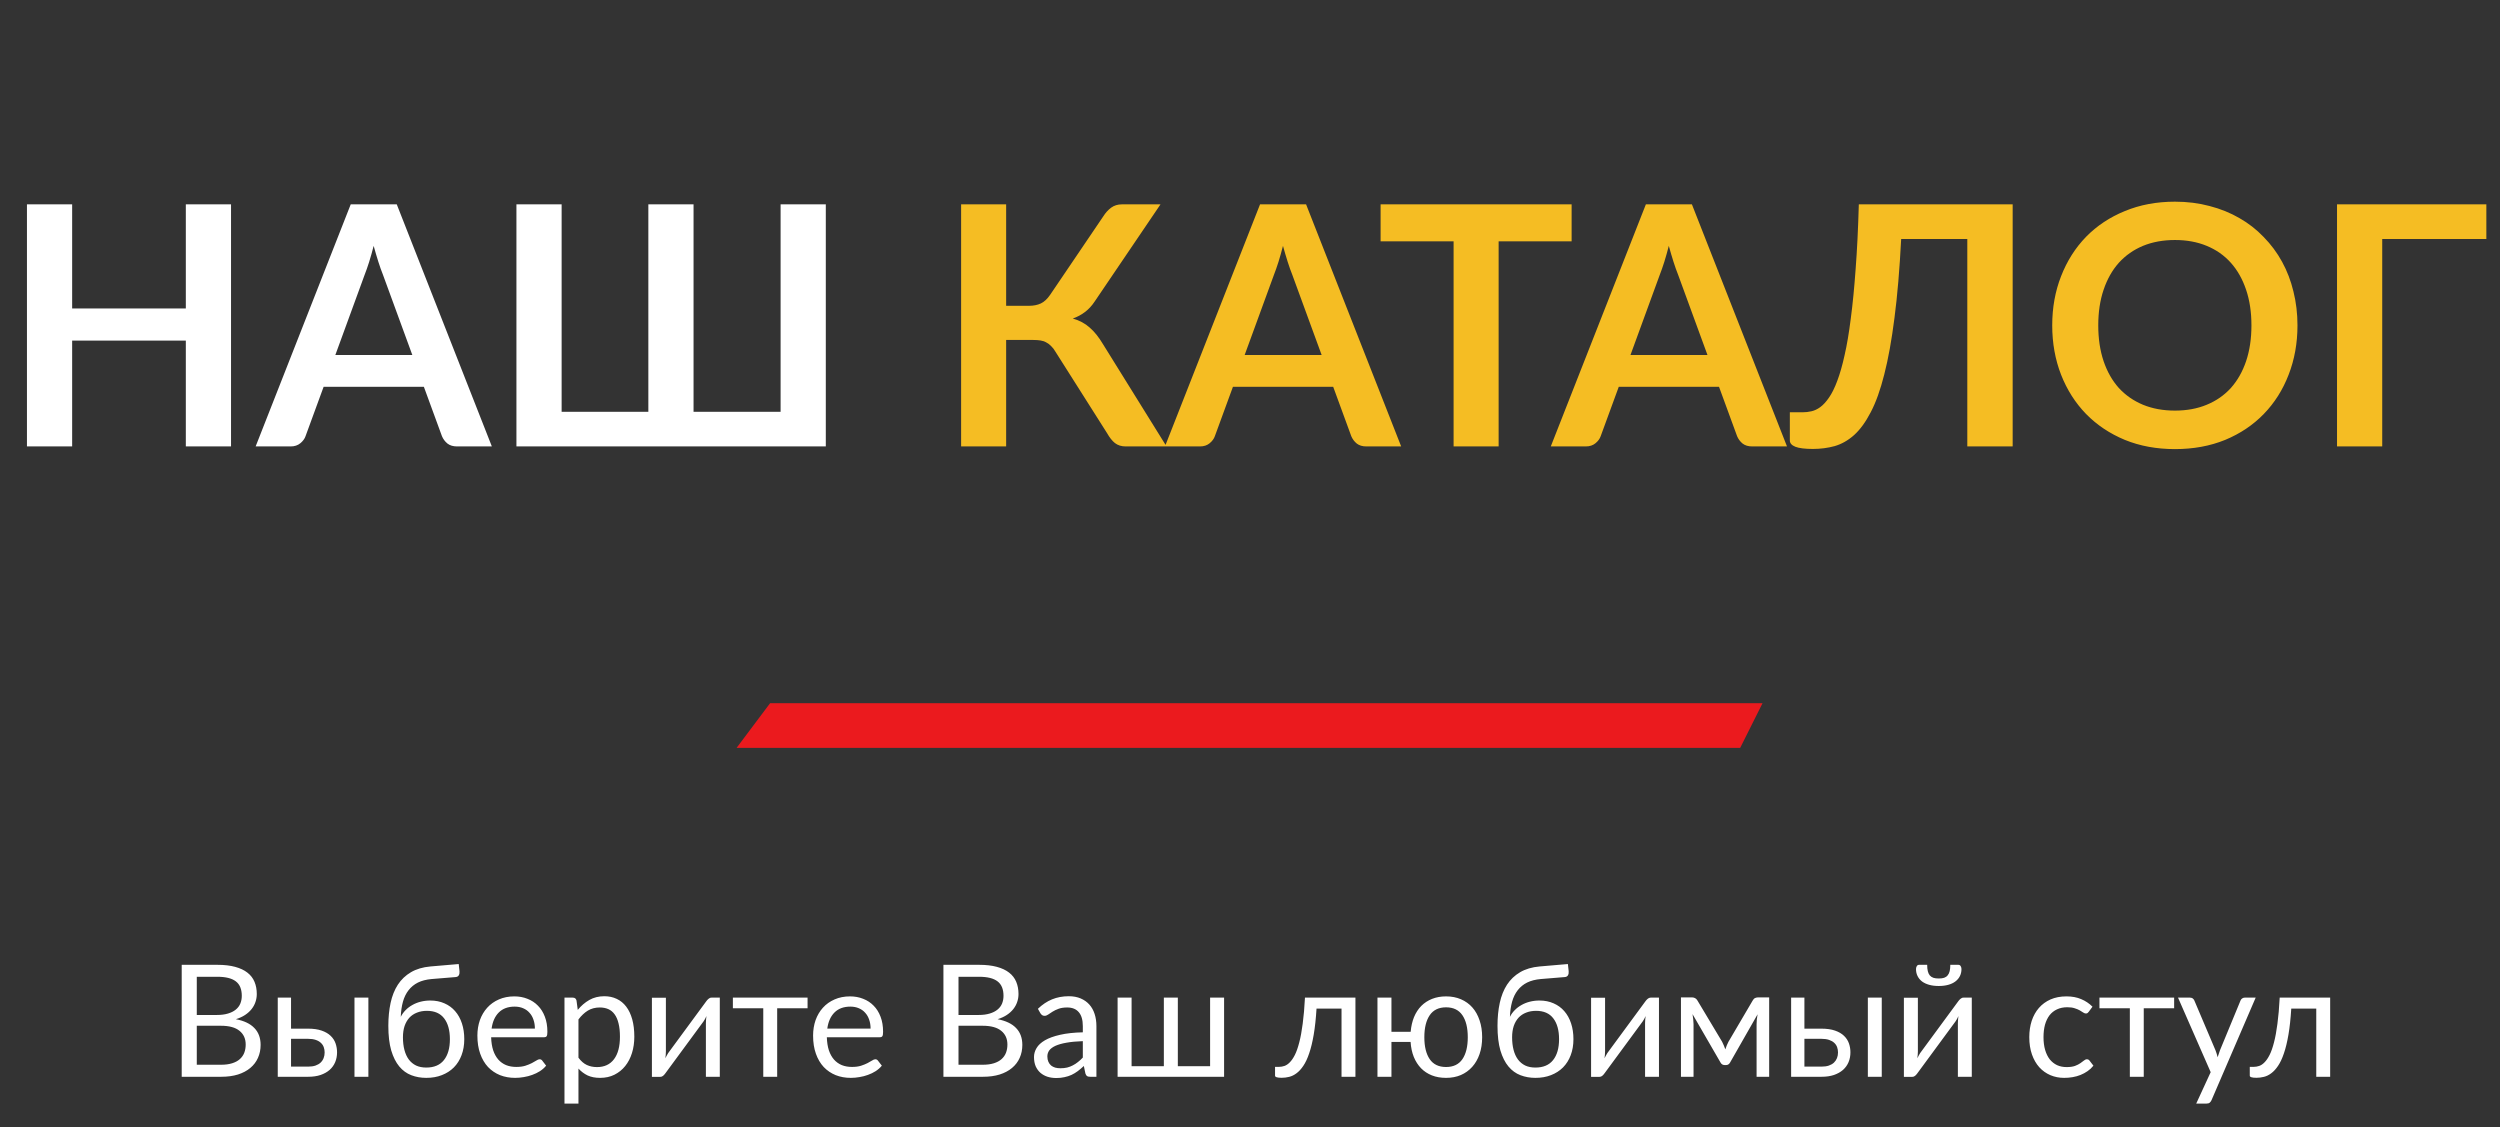 <?xml version="1.0" encoding="UTF-8"?> <svg xmlns="http://www.w3.org/2000/svg" width="224" height="101" viewBox="0 0 224 101" fill="none"><rect x="0" y="0" width="224" height="101" fill="#333333" stroke="none"/> <path d="M20.7 18.31V40H16.65V30.52H6.465V40H2.415V18.31H6.465V27.64H16.65V18.31H20.7ZM36.945 31.81L34.305 24.595C34.175 24.275 34.04 23.895 33.9 23.455C33.76 23.015 33.62 22.54 33.48 22.03C33.35 22.54 33.215 23.02 33.075 23.47C32.935 23.91 32.8 24.295 32.67 24.625L30.045 31.81H36.945ZM44.07 40H40.95C40.6 40 40.315 39.915 40.095 39.745C39.875 39.565 39.71 39.345 39.6 39.085L37.98 34.66H28.995L27.375 39.085C27.295 39.315 27.14 39.525 26.91 39.715C26.68 39.905 26.39 40 26.04 40H22.905L31.425 18.31H35.55L44.07 40ZM73.992 18.31V40H46.272V18.31H50.322V36.895H58.092V18.31H62.142V36.895H69.942V18.31H73.992Z" fill="white"></path> <path d="M104.521 40H100.861C100.481 40 100.161 39.9 99.901 39.7C99.651 39.5 99.416 39.205 99.196 38.815L94.576 31.525C94.456 31.315 94.326 31.145 94.186 31.015C94.056 30.875 93.911 30.765 93.751 30.685C93.601 30.595 93.426 30.535 93.226 30.505C93.036 30.475 92.816 30.46 92.566 30.46H90.151V40H86.116V18.31H90.151V27.4H92.191C92.601 27.4 92.956 27.33 93.256 27.19C93.556 27.05 93.836 26.79 94.096 26.41L98.851 19.39C99.051 19.07 99.286 18.81 99.556 18.61C99.826 18.41 100.151 18.31 100.531 18.31H103.981L98.086 27.01C97.836 27.39 97.546 27.705 97.216 27.955C96.886 28.205 96.521 28.4 96.121 28.54C96.721 28.71 97.226 28.98 97.636 29.35C98.056 29.71 98.456 30.21 98.836 30.85L104.521 40ZM118.42 31.81L115.78 24.595C115.65 24.275 115.515 23.895 115.375 23.455C115.235 23.015 115.095 22.54 114.955 22.03C114.825 22.54 114.69 23.02 114.55 23.47C114.41 23.91 114.275 24.295 114.145 24.625L111.52 31.81H118.42ZM125.545 40H122.425C122.075 40 121.79 39.915 121.57 39.745C121.35 39.565 121.185 39.345 121.075 39.085L119.455 34.66H110.47L108.85 39.085C108.77 39.315 108.615 39.525 108.385 39.715C108.155 39.905 107.865 40 107.515 40H104.38L112.9 18.31H117.025L125.545 40ZM140.817 21.625H134.277V40H130.242V21.625H123.702V18.31H140.817V21.625ZM152.99 31.81L150.35 24.595C150.22 24.275 150.085 23.895 149.945 23.455C149.805 23.015 149.665 22.54 149.525 22.03C149.395 22.54 149.26 23.02 149.12 23.47C148.98 23.91 148.845 24.295 148.715 24.625L146.09 31.81H152.99ZM160.115 40H156.995C156.645 40 156.36 39.915 156.14 39.745C155.92 39.565 155.755 39.345 155.645 39.085L154.025 34.66H145.04L143.42 39.085C143.34 39.315 143.185 39.525 142.955 39.715C142.725 39.905 142.435 40 142.085 40H138.95L147.47 18.31H151.595L160.115 40ZM180.335 40H176.27V21.415H170.345C170.205 24.135 170.005 26.49 169.745 28.48C169.495 30.46 169.19 32.15 168.83 33.55C168.48 34.94 168.075 36.07 167.615 36.94C167.165 37.81 166.67 38.49 166.13 38.98C165.59 39.46 165.01 39.79 164.39 39.97C163.77 40.14 163.12 40.225 162.44 40.225C161.72 40.225 161.195 40.16 160.865 40.03C160.535 39.9 160.37 39.71 160.37 39.46V36.94H161.525C161.785 36.94 162.045 36.91 162.305 36.85C162.575 36.79 162.84 36.665 163.1 36.475C163.37 36.275 163.63 35.99 163.88 35.62C164.14 35.25 164.385 34.755 164.615 34.135C164.855 33.505 165.075 32.735 165.275 31.825C165.485 30.915 165.67 29.82 165.83 28.54C166 27.26 166.145 25.78 166.265 24.1C166.395 22.41 166.49 20.48 166.55 18.31H180.335V40ZM205.854 29.155C205.854 30.745 205.589 32.22 205.059 33.58C204.539 34.93 203.799 36.1 202.839 37.09C201.879 38.08 200.724 38.855 199.374 39.415C198.024 39.965 196.524 40.24 194.874 40.24C193.234 40.24 191.739 39.965 190.389 39.415C189.039 38.855 187.879 38.08 186.909 37.09C185.949 36.1 185.204 34.93 184.674 33.58C184.144 32.22 183.879 30.745 183.879 29.155C183.879 27.565 184.144 26.095 184.674 24.745C185.204 23.385 185.949 22.21 186.909 21.22C187.879 20.23 189.039 19.46 190.389 18.91C191.739 18.35 193.234 18.07 194.874 18.07C195.974 18.07 197.009 18.2 197.979 18.46C198.949 18.71 199.839 19.07 200.649 19.54C201.459 20 202.184 20.565 202.824 21.235C203.474 21.895 204.024 22.635 204.474 23.455C204.924 24.275 205.264 25.165 205.494 26.125C205.734 27.085 205.854 28.095 205.854 29.155ZM201.729 29.155C201.729 27.965 201.569 26.9 201.249 25.96C200.929 25.01 200.474 24.205 199.884 23.545C199.294 22.885 198.574 22.38 197.724 22.03C196.884 21.68 195.934 21.505 194.874 21.505C193.814 21.505 192.859 21.68 192.009 22.03C191.169 22.38 190.449 22.885 189.849 23.545C189.259 24.205 188.804 25.01 188.484 25.96C188.164 26.9 188.004 27.965 188.004 29.155C188.004 30.345 188.164 31.415 188.484 32.365C188.804 33.305 189.259 34.105 189.849 34.765C190.449 35.415 191.169 35.915 192.009 36.265C192.859 36.615 193.814 36.79 194.874 36.79C195.934 36.79 196.884 36.615 197.724 36.265C198.574 35.915 199.294 35.415 199.884 34.765C200.474 34.105 200.929 33.305 201.249 32.365C201.569 31.415 201.729 30.345 201.729 29.155ZM222.777 21.415H213.447V40H209.397V18.31H222.777V21.415Z" fill="#F5BD23"></path> <path d="M69 63.007H157.922L155.922 67.007H66L69 63.007Z" fill="#EB1A1E"></path> <path d="M19.802 95.401C20.189 95.401 20.523 95.357 20.803 95.268C21.083 95.18 21.312 95.056 21.489 94.897C21.671 94.734 21.804 94.543 21.888 94.323C21.972 94.099 22.014 93.854 22.014 93.588C22.014 93.07 21.83 92.662 21.461 92.363C21.092 92.06 20.539 91.908 19.802 91.908H17.632V95.401H19.802ZM17.632 87.519V90.942H19.424C19.807 90.942 20.138 90.9 20.418 90.816C20.703 90.732 20.936 90.616 21.118 90.466C21.305 90.317 21.442 90.137 21.531 89.927C21.62 89.713 21.664 89.479 21.664 89.227C21.664 88.635 21.487 88.203 21.132 87.932C20.777 87.657 20.227 87.519 19.48 87.519H17.632ZM19.48 86.448C20.096 86.448 20.626 86.509 21.069 86.63C21.517 86.752 21.883 86.924 22.168 87.148C22.457 87.372 22.67 87.648 22.805 87.974C22.94 88.296 23.008 88.66 23.008 89.066C23.008 89.314 22.968 89.552 22.889 89.78C22.814 90.004 22.7 90.214 22.546 90.41C22.392 90.606 22.196 90.784 21.958 90.942C21.725 91.096 21.449 91.222 21.132 91.32C21.869 91.46 22.422 91.724 22.791 92.111C23.164 92.494 23.351 92.998 23.351 93.623C23.351 94.048 23.272 94.435 23.113 94.785C22.959 95.135 22.73 95.436 22.427 95.688C22.128 95.94 21.76 96.136 21.321 96.276C20.882 96.412 20.383 96.479 19.823 96.479H16.281V86.448H19.48ZM27.61 95.569C27.862 95.569 28.079 95.539 28.261 95.478C28.448 95.413 28.602 95.324 28.723 95.212C28.845 95.096 28.936 94.96 28.996 94.806C29.057 94.652 29.087 94.484 29.087 94.302C29.087 94.134 29.062 93.978 29.01 93.833C28.959 93.684 28.873 93.553 28.751 93.441C28.635 93.329 28.481 93.241 28.289 93.175C28.098 93.11 27.865 93.077 27.589 93.077H26.077V95.569H27.61ZM27.589 92.167C28.079 92.167 28.49 92.226 28.821 92.342C29.157 92.459 29.426 92.615 29.626 92.811C29.832 93.007 29.979 93.234 30.067 93.49C30.156 93.747 30.2 94.013 30.2 94.288C30.2 94.606 30.144 94.9 30.032 95.17C29.92 95.436 29.755 95.667 29.535 95.863C29.316 96.055 29.045 96.206 28.723 96.318C28.401 96.426 28.03 96.479 27.61 96.479H24.887V89.388H26.077V92.167H27.589ZM33.007 89.388V96.479H31.761V89.388H33.007ZM38.19 95.653C38.89 95.653 39.417 95.432 39.772 94.988C40.131 94.54 40.311 93.915 40.311 93.112C40.311 92.314 40.138 91.691 39.793 91.243C39.452 90.795 38.939 90.571 38.253 90.571C37.922 90.571 37.623 90.625 37.357 90.732C37.091 90.835 36.865 90.987 36.678 91.187C36.496 91.388 36.354 91.635 36.251 91.929C36.153 92.223 36.104 92.559 36.104 92.937C36.104 93.362 36.148 93.742 36.237 94.078C36.326 94.414 36.456 94.699 36.629 94.932C36.806 95.166 37.023 95.345 37.28 95.471C37.541 95.593 37.845 95.653 38.19 95.653ZM38.673 87.722C38.197 87.764 37.789 87.869 37.448 88.037C37.112 88.205 36.832 88.434 36.608 88.723C36.384 89.008 36.216 89.351 36.104 89.752C35.992 90.154 35.927 90.606 35.908 91.11C36.02 90.886 36.165 90.686 36.342 90.508C36.519 90.326 36.722 90.172 36.951 90.046C37.18 89.916 37.427 89.818 37.693 89.752C37.964 89.682 38.251 89.647 38.554 89.647C39.025 89.647 39.448 89.731 39.821 89.899C40.199 90.063 40.519 90.296 40.78 90.599C41.046 90.903 41.249 91.269 41.389 91.698C41.529 92.123 41.599 92.594 41.599 93.112C41.599 93.64 41.517 94.118 41.354 94.547C41.195 94.972 40.967 95.336 40.668 95.639C40.369 95.938 40.01 96.169 39.59 96.332C39.175 96.496 38.708 96.577 38.19 96.577C37.714 96.577 37.268 96.498 36.853 96.339C36.438 96.181 36.078 95.919 35.775 95.555C35.472 95.191 35.231 94.713 35.054 94.12C34.881 93.523 34.795 92.788 34.795 91.915C34.795 91.169 34.863 90.483 34.998 89.857C35.133 89.232 35.35 88.688 35.649 88.226C35.952 87.764 36.342 87.393 36.818 87.113C37.299 86.829 37.882 86.656 38.568 86.595L41.102 86.378L41.172 87.022C41.186 87.167 41.165 87.288 41.109 87.386C41.053 87.484 40.953 87.538 40.808 87.547L38.673 87.722ZM47.926 92.16C47.926 91.871 47.884 91.607 47.8 91.369C47.721 91.127 47.602 90.919 47.443 90.746C47.289 90.569 47.1 90.434 46.876 90.34C46.652 90.242 46.398 90.193 46.113 90.193C45.516 90.193 45.042 90.368 44.692 90.718C44.347 91.064 44.132 91.544 44.048 92.16H47.926ZM48.934 95.485C48.78 95.672 48.596 95.835 48.381 95.975C48.167 96.111 47.936 96.223 47.688 96.311C47.446 96.4 47.194 96.465 46.932 96.507C46.671 96.554 46.412 96.577 46.155 96.577C45.665 96.577 45.213 96.496 44.797 96.332C44.387 96.164 44.03 95.922 43.726 95.604C43.428 95.282 43.194 94.886 43.026 94.414C42.858 93.943 42.774 93.402 42.774 92.79C42.774 92.296 42.849 91.834 42.998 91.404C43.152 90.975 43.372 90.604 43.656 90.291C43.941 89.974 44.289 89.727 44.699 89.549C45.11 89.367 45.572 89.276 46.085 89.276C46.51 89.276 46.902 89.349 47.261 89.493C47.625 89.633 47.938 89.839 48.199 90.109C48.465 90.375 48.673 90.707 48.822 91.103C48.972 91.495 49.046 91.943 49.046 92.447C49.046 92.643 49.025 92.774 48.983 92.839C48.941 92.905 48.862 92.937 48.745 92.937H44.006C44.02 93.385 44.081 93.775 44.188 94.106C44.3 94.438 44.454 94.715 44.65 94.939C44.846 95.159 45.08 95.324 45.35 95.436C45.621 95.544 45.924 95.597 46.26 95.597C46.573 95.597 46.841 95.562 47.065 95.492C47.294 95.418 47.49 95.338 47.653 95.254C47.817 95.17 47.952 95.093 48.059 95.023C48.171 94.949 48.267 94.911 48.346 94.911C48.449 94.911 48.528 94.951 48.584 95.03L48.934 95.485ZM51.83 94.771C52.059 95.079 52.308 95.296 52.579 95.422C52.849 95.548 53.153 95.611 53.489 95.611C54.151 95.611 54.66 95.376 55.015 94.904C55.37 94.433 55.547 93.761 55.547 92.888C55.547 92.426 55.505 92.03 55.421 91.698C55.342 91.367 55.225 91.096 55.071 90.886C54.917 90.672 54.728 90.515 54.504 90.417C54.28 90.319 54.026 90.27 53.741 90.27C53.335 90.27 52.978 90.364 52.67 90.55C52.367 90.737 52.087 91.001 51.83 91.341V94.771ZM51.767 90.487C52.066 90.119 52.411 89.822 52.803 89.598C53.195 89.374 53.643 89.262 54.147 89.262C54.557 89.262 54.928 89.342 55.26 89.5C55.591 89.654 55.873 89.885 56.107 90.193C56.34 90.497 56.52 90.875 56.646 91.327C56.772 91.78 56.835 92.3 56.835 92.888C56.835 93.411 56.765 93.899 56.625 94.351C56.485 94.799 56.282 95.189 56.016 95.52C55.755 95.847 55.432 96.106 55.05 96.297C54.672 96.484 54.245 96.577 53.769 96.577C53.335 96.577 52.962 96.505 52.649 96.36C52.341 96.211 52.068 96.006 51.83 95.744V98.88H50.577V89.388H51.326C51.503 89.388 51.613 89.475 51.655 89.647L51.767 90.487ZM64.494 89.388V96.479H63.248V91.663C63.248 91.57 63.252 91.47 63.262 91.362C63.271 91.255 63.283 91.148 63.297 91.04C63.255 91.134 63.213 91.22 63.171 91.299C63.129 91.379 63.084 91.451 63.038 91.516L59.615 96.171C59.563 96.246 59.498 96.318 59.419 96.388C59.344 96.454 59.26 96.486 59.167 96.486H58.411V89.395H59.664V94.211C59.664 94.3 59.659 94.398 59.65 94.505C59.641 94.608 59.629 94.713 59.615 94.82C59.657 94.732 59.699 94.65 59.741 94.575C59.783 94.496 59.825 94.424 59.867 94.358L63.29 89.703C63.341 89.629 63.407 89.559 63.486 89.493C63.565 89.423 63.651 89.388 63.745 89.388H64.494ZM72.358 90.34H69.635V96.479H68.389V90.34H65.666V89.388H72.358V90.34ZM78.004 92.16C78.004 91.871 77.963 91.607 77.879 91.369C77.799 91.127 77.68 90.919 77.522 90.746C77.368 90.569 77.178 90.434 76.954 90.34C76.731 90.242 76.476 90.193 76.192 90.193C75.594 90.193 75.121 90.368 74.77 90.718C74.425 91.064 74.21 91.544 74.126 92.16H78.004ZM79.013 95.485C78.859 95.672 78.674 95.835 78.46 95.975C78.245 96.111 78.014 96.223 77.766 96.311C77.524 96.4 77.272 96.465 77.01 96.507C76.749 96.554 76.49 96.577 76.234 96.577C75.743 96.577 75.291 96.496 74.876 96.332C74.465 96.164 74.108 95.922 73.805 95.604C73.506 95.282 73.272 94.886 73.105 94.414C72.936 93.943 72.853 93.402 72.853 92.79C72.853 92.296 72.927 91.834 73.076 91.404C73.231 90.975 73.45 90.604 73.734 90.291C74.019 89.974 74.367 89.727 74.778 89.549C75.188 89.367 75.65 89.276 76.163 89.276C76.588 89.276 76.98 89.349 77.34 89.493C77.704 89.633 78.016 89.839 78.278 90.109C78.543 90.375 78.751 90.707 78.9 91.103C79.05 91.495 79.124 91.943 79.124 92.447C79.124 92.643 79.103 92.774 79.061 92.839C79.019 92.905 78.94 92.937 78.823 92.937H74.085C74.099 93.385 74.159 93.775 74.266 94.106C74.379 94.438 74.532 94.715 74.728 94.939C74.924 95.159 75.158 95.324 75.428 95.436C75.699 95.544 76.002 95.597 76.338 95.597C76.651 95.597 76.919 95.562 77.144 95.492C77.372 95.418 77.568 95.338 77.731 95.254C77.895 95.17 78.03 95.093 78.138 95.023C78.249 94.949 78.345 94.911 78.424 94.911C78.527 94.911 78.606 94.951 78.662 95.03L79.013 95.485ZM88.052 95.401C88.439 95.401 88.773 95.357 89.053 95.268C89.333 95.18 89.562 95.056 89.739 94.897C89.921 94.734 90.054 94.543 90.138 94.323C90.222 94.099 90.264 93.854 90.264 93.588C90.264 93.07 90.08 92.662 89.711 92.363C89.342 92.06 88.789 91.908 88.052 91.908H85.882V95.401H88.052ZM85.882 87.519V90.942H87.674C88.057 90.942 88.388 90.9 88.668 90.816C88.953 90.732 89.186 90.616 89.368 90.466C89.555 90.317 89.692 90.137 89.781 89.927C89.87 89.713 89.914 89.479 89.914 89.227C89.914 88.635 89.737 88.203 89.382 87.932C89.027 87.657 88.477 87.519 87.73 87.519H85.882ZM87.73 86.448C88.346 86.448 88.876 86.509 89.319 86.63C89.767 86.752 90.133 86.924 90.418 87.148C90.707 87.372 90.92 87.648 91.055 87.974C91.19 88.296 91.258 88.66 91.258 89.066C91.258 89.314 91.218 89.552 91.139 89.78C91.064 90.004 90.95 90.214 90.796 90.41C90.642 90.606 90.446 90.784 90.208 90.942C89.975 91.096 89.699 91.222 89.382 91.32C90.119 91.46 90.672 91.724 91.041 92.111C91.414 92.494 91.601 92.998 91.601 93.623C91.601 94.048 91.522 94.435 91.363 94.785C91.209 95.135 90.98 95.436 90.677 95.688C90.378 95.94 90.01 96.136 89.571 96.276C89.132 96.412 88.633 96.479 88.073 96.479H84.531V86.448H87.73ZM97.021 93.287C96.447 93.306 95.957 93.353 95.551 93.427C95.15 93.497 94.821 93.591 94.564 93.707C94.312 93.824 94.128 93.962 94.011 94.12C93.899 94.279 93.843 94.456 93.843 94.652C93.843 94.839 93.874 95 93.934 95.135C93.995 95.271 94.077 95.383 94.179 95.471C94.287 95.555 94.41 95.618 94.55 95.66C94.695 95.698 94.849 95.716 95.012 95.716C95.232 95.716 95.432 95.695 95.614 95.653C95.796 95.607 95.967 95.541 96.125 95.457C96.289 95.373 96.443 95.273 96.587 95.156C96.737 95.04 96.881 94.907 97.021 94.757V93.287ZM92.996 90.389C93.388 90.011 93.811 89.729 94.263 89.542C94.716 89.356 95.218 89.262 95.768 89.262C96.165 89.262 96.517 89.328 96.825 89.458C97.133 89.589 97.392 89.771 97.602 90.004C97.812 90.238 97.971 90.52 98.078 90.851C98.186 91.183 98.239 91.547 98.239 91.943V96.479H97.686C97.565 96.479 97.472 96.461 97.406 96.423C97.341 96.381 97.29 96.302 97.252 96.185L97.112 95.513C96.926 95.686 96.744 95.84 96.566 95.975C96.389 96.106 96.202 96.218 96.006 96.311C95.81 96.4 95.6 96.468 95.376 96.514C95.157 96.566 94.912 96.591 94.641 96.591C94.366 96.591 94.107 96.554 93.864 96.479C93.622 96.4 93.409 96.283 93.227 96.129C93.05 95.975 92.908 95.782 92.8 95.548C92.698 95.31 92.646 95.03 92.646 94.708C92.646 94.428 92.723 94.16 92.877 93.903C93.031 93.642 93.281 93.411 93.626 93.21C93.972 93.01 94.422 92.846 94.977 92.72C95.533 92.59 96.214 92.515 97.021 92.496V91.943C97.021 91.393 96.902 90.977 96.664 90.697C96.426 90.413 96.079 90.27 95.621 90.27C95.313 90.27 95.054 90.31 94.844 90.389C94.639 90.464 94.459 90.55 94.305 90.648C94.156 90.742 94.025 90.828 93.913 90.907C93.806 90.982 93.699 91.019 93.591 91.019C93.507 91.019 93.435 90.998 93.374 90.956C93.314 90.91 93.262 90.854 93.22 90.788L92.996 90.389ZM109.678 89.388V96.479H100.137V89.388H101.39V95.534H104.281V89.388H105.534V95.534H108.425V89.388H109.678ZM121.447 96.479H120.201V90.368H117.961C117.905 91.269 117.821 92.048 117.709 92.706C117.597 93.36 117.462 93.917 117.303 94.379C117.149 94.837 116.974 95.21 116.778 95.499C116.587 95.784 116.384 96.006 116.169 96.164C115.959 96.323 115.74 96.43 115.511 96.486C115.287 96.542 115.063 96.57 114.839 96.57C114.442 96.57 114.244 96.507 114.244 96.381V95.59H114.608C114.767 95.59 114.928 95.562 115.091 95.506C115.254 95.45 115.413 95.343 115.567 95.184C115.726 95.026 115.877 94.804 116.022 94.519C116.167 94.23 116.297 93.857 116.414 93.399C116.535 92.937 116.638 92.38 116.722 91.726C116.811 91.068 116.878 90.289 116.925 89.388H121.447V96.479ZM129.567 95.604C130.22 95.604 130.708 95.371 131.03 94.904C131.352 94.433 131.513 93.777 131.513 92.937C131.513 92.093 131.352 91.435 131.03 90.963C130.708 90.492 130.22 90.256 129.567 90.256C128.913 90.256 128.426 90.492 128.104 90.963C127.782 91.435 127.621 92.093 127.621 92.937C127.621 93.777 127.782 94.433 128.104 94.904C128.426 95.371 128.913 95.604 129.567 95.604ZM126.396 92.447C126.438 91.962 126.538 91.523 126.697 91.131C126.86 90.739 127.077 90.406 127.348 90.13C127.623 89.855 127.945 89.645 128.314 89.5C128.687 89.351 129.105 89.276 129.567 89.276C130.061 89.276 130.507 89.363 130.904 89.535C131.305 89.708 131.646 89.953 131.926 90.27C132.206 90.588 132.42 90.973 132.57 91.425C132.724 91.873 132.801 92.375 132.801 92.93C132.801 93.49 132.724 93.994 132.57 94.442C132.416 94.89 132.196 95.273 131.912 95.59C131.627 95.908 131.286 96.153 130.89 96.325C130.493 96.493 130.052 96.577 129.567 96.577C129.095 96.577 128.671 96.503 128.293 96.353C127.919 96.204 127.597 95.992 127.327 95.716C127.056 95.436 126.839 95.098 126.676 94.701C126.517 94.305 126.421 93.857 126.389 93.357H124.674V96.479H123.421V89.388H124.674V92.447H126.396ZM137.571 95.653C138.271 95.653 138.798 95.432 139.153 94.988C139.512 94.54 139.692 93.915 139.692 93.112C139.692 92.314 139.519 91.691 139.174 91.243C138.833 90.795 138.32 90.571 137.634 90.571C137.302 90.571 137.004 90.625 136.738 90.732C136.472 90.835 136.245 90.987 136.059 91.187C135.877 91.388 135.734 91.635 135.632 91.929C135.534 92.223 135.485 92.559 135.485 92.937C135.485 93.362 135.529 93.742 135.618 94.078C135.706 94.414 135.837 94.699 136.01 94.932C136.187 95.166 136.404 95.345 136.661 95.471C136.922 95.593 137.225 95.653 137.571 95.653ZM138.054 87.722C137.578 87.764 137.169 87.869 136.829 88.037C136.493 88.205 136.213 88.434 135.989 88.723C135.765 89.008 135.597 89.351 135.485 89.752C135.373 90.154 135.307 90.606 135.289 91.11C135.401 90.886 135.545 90.686 135.723 90.508C135.9 90.326 136.103 90.172 136.332 90.046C136.56 89.916 136.808 89.818 137.074 89.752C137.344 89.682 137.631 89.647 137.935 89.647C138.406 89.647 138.828 89.731 139.202 89.899C139.58 90.063 139.899 90.296 140.161 90.599C140.427 90.903 140.63 91.269 140.77 91.698C140.91 92.123 140.98 92.594 140.98 93.112C140.98 93.64 140.898 94.118 140.735 94.547C140.576 94.972 140.347 95.336 140.049 95.639C139.75 95.938 139.391 96.169 138.971 96.332C138.555 96.496 138.089 96.577 137.571 96.577C137.095 96.577 136.649 96.498 136.234 96.339C135.818 96.181 135.459 95.919 135.156 95.555C134.852 95.191 134.612 94.713 134.435 94.12C134.262 93.523 134.176 92.788 134.176 91.915C134.176 91.169 134.243 90.483 134.379 89.857C134.514 89.232 134.731 88.688 135.03 88.226C135.333 87.764 135.723 87.393 136.199 87.113C136.679 86.829 137.263 86.656 137.949 86.595L140.483 86.378L140.553 87.022C140.567 87.167 140.546 87.288 140.49 87.386C140.434 87.484 140.333 87.538 140.189 87.547L138.054 87.722ZM148.644 89.388V96.479H147.398V91.663C147.398 91.57 147.403 91.47 147.412 91.362C147.422 91.255 147.433 91.148 147.447 91.04C147.405 91.134 147.363 91.22 147.321 91.299C147.279 91.379 147.235 91.451 147.188 91.516L143.765 96.171C143.714 96.246 143.649 96.318 143.569 96.388C143.495 96.454 143.411 96.486 143.317 96.486H142.561V89.395H143.814V94.211C143.814 94.3 143.81 94.398 143.8 94.505C143.791 94.608 143.779 94.713 143.765 94.82C143.807 94.732 143.849 94.65 143.891 94.575C143.933 94.496 143.975 94.424 144.017 94.358L147.44 89.703C147.492 89.629 147.557 89.559 147.636 89.493C147.716 89.423 147.802 89.388 147.895 89.388H148.644ZM158.517 89.367V96.479H157.39V91.768C157.39 91.638 157.397 91.493 157.411 91.334C157.43 91.171 157.453 91.019 157.481 90.879L155.017 95.198C154.98 95.268 154.931 95.324 154.87 95.366C154.809 95.408 154.739 95.429 154.66 95.429H154.52C154.441 95.429 154.368 95.408 154.303 95.366C154.242 95.324 154.193 95.268 154.156 95.198L151.65 90.865C151.673 91.005 151.694 91.159 151.713 91.327C151.732 91.491 151.741 91.638 151.741 91.768V96.479H150.614V89.367H151.615C151.704 89.367 151.79 89.388 151.874 89.43C151.958 89.468 152.03 89.54 152.091 89.647L154.303 93.343C154.41 93.558 154.506 93.784 154.59 94.022C154.669 93.775 154.763 93.549 154.87 93.343L157.04 89.647C157.101 89.535 157.173 89.461 157.257 89.423C157.341 89.386 157.427 89.367 157.516 89.367H158.517ZM163.208 95.569C163.46 95.569 163.677 95.539 163.859 95.478C164.046 95.413 164.2 95.324 164.321 95.212C164.442 95.096 164.533 94.96 164.594 94.806C164.655 94.652 164.685 94.484 164.685 94.302C164.685 94.134 164.659 93.978 164.608 93.833C164.557 93.684 164.47 93.553 164.349 93.441C164.232 93.329 164.078 93.241 163.887 93.175C163.696 93.11 163.462 93.077 163.187 93.077H161.675V95.569H163.208ZM163.187 92.167C163.677 92.167 164.088 92.226 164.419 92.342C164.755 92.459 165.023 92.615 165.224 92.811C165.429 93.007 165.576 93.234 165.665 93.49C165.754 93.747 165.798 94.013 165.798 94.288C165.798 94.606 165.742 94.9 165.63 95.17C165.518 95.436 165.352 95.667 165.133 95.863C164.914 96.055 164.643 96.206 164.321 96.318C163.999 96.426 163.628 96.479 163.208 96.479H160.485V89.388H161.675V92.167H163.187ZM168.605 89.388V96.479H167.359V89.388H168.605ZM176.672 89.388V96.479H175.426V91.663C175.426 91.57 175.43 91.47 175.44 91.362C175.449 91.255 175.461 91.148 175.475 91.04C175.433 91.134 175.391 91.22 175.349 91.299C175.307 91.379 175.262 91.451 175.216 91.516L171.793 96.171C171.741 96.246 171.676 96.318 171.597 96.388C171.522 96.454 171.438 96.486 171.345 96.486H170.589V89.395H171.842V94.211C171.842 94.3 171.837 94.398 171.828 94.505C171.818 94.608 171.807 94.713 171.793 94.82C171.835 94.732 171.877 94.65 171.919 94.575C171.961 94.496 172.003 94.424 172.045 94.358L175.468 89.703C175.519 89.629 175.584 89.559 175.664 89.493C175.743 89.423 175.829 89.388 175.923 89.388H176.672ZM173.711 87.673C173.902 87.673 174.063 87.652 174.194 87.61C174.324 87.564 174.429 87.491 174.509 87.393C174.593 87.295 174.653 87.169 174.691 87.015C174.728 86.861 174.747 86.672 174.747 86.448H175.475C175.563 86.448 175.631 86.488 175.678 86.567C175.724 86.647 175.748 86.733 175.748 86.826C175.748 87.06 175.701 87.27 175.608 87.456C175.514 87.643 175.379 87.804 175.202 87.939C175.029 88.07 174.817 88.17 174.565 88.24C174.313 88.31 174.028 88.345 173.711 88.345C173.393 88.345 173.109 88.31 172.857 88.24C172.605 88.17 172.39 88.07 172.213 87.939C172.04 87.804 171.907 87.643 171.814 87.456C171.72 87.27 171.674 87.06 171.674 86.826C171.674 86.733 171.697 86.647 171.744 86.567C171.79 86.488 171.858 86.448 171.947 86.448H172.675C172.675 86.672 172.693 86.861 172.731 87.015C172.768 87.169 172.826 87.295 172.906 87.393C172.99 87.491 173.097 87.564 173.228 87.61C173.358 87.652 173.519 87.673 173.711 87.673ZM187.158 90.648C187.121 90.7 187.084 90.739 187.046 90.767C187.009 90.795 186.958 90.809 186.892 90.809C186.822 90.809 186.745 90.781 186.661 90.725C186.577 90.665 186.472 90.599 186.346 90.529C186.225 90.459 186.073 90.396 185.891 90.34C185.714 90.28 185.495 90.249 185.233 90.249C184.883 90.249 184.575 90.312 184.309 90.438C184.043 90.56 183.819 90.737 183.637 90.97C183.46 91.204 183.325 91.486 183.231 91.817C183.143 92.149 183.098 92.52 183.098 92.93C183.098 93.36 183.147 93.742 183.245 94.078C183.343 94.41 183.481 94.69 183.658 94.918C183.84 95.142 184.057 95.315 184.309 95.436C184.566 95.553 184.853 95.611 185.17 95.611C185.474 95.611 185.723 95.576 185.919 95.506C186.115 95.432 186.276 95.35 186.402 95.261C186.533 95.173 186.64 95.093 186.724 95.023C186.813 94.949 186.899 94.911 186.983 94.911C187.086 94.911 187.165 94.951 187.221 95.03L187.571 95.485C187.417 95.677 187.242 95.84 187.046 95.975C186.85 96.111 186.638 96.225 186.409 96.318C186.185 96.407 185.95 96.472 185.702 96.514C185.455 96.556 185.203 96.577 184.946 96.577C184.503 96.577 184.09 96.496 183.707 96.332C183.329 96.169 183 95.933 182.72 95.625C182.44 95.313 182.221 94.93 182.062 94.477C181.904 94.025 181.824 93.509 181.824 92.93C181.824 92.403 181.897 91.915 182.041 91.467C182.191 91.019 182.405 90.634 182.685 90.312C182.97 89.986 183.318 89.731 183.728 89.549C184.144 89.367 184.62 89.276 185.156 89.276C185.656 89.276 186.094 89.358 186.472 89.521C186.855 89.68 187.193 89.906 187.487 90.2L187.158 90.648ZM194.803 90.34H192.08V96.479H190.834V90.34H188.111V89.388H194.803V90.34ZM202.109 89.388L198.154 98.572C198.112 98.666 198.058 98.74 197.993 98.796C197.932 98.852 197.837 98.88 197.706 98.88H196.782L198.077 96.066L195.151 89.388H196.229C196.336 89.388 196.42 89.416 196.481 89.472C196.546 89.524 196.591 89.582 196.614 89.647L198.511 94.113C198.586 94.309 198.649 94.515 198.7 94.729C198.765 94.51 198.835 94.302 198.91 94.106L200.751 89.647C200.779 89.573 200.826 89.512 200.891 89.465C200.961 89.414 201.038 89.388 201.122 89.388H202.109ZM208.783 96.479H207.537V90.368H205.297C205.241 91.269 205.157 92.048 205.045 92.706C204.933 93.36 204.798 93.917 204.639 94.379C204.485 94.837 204.31 95.21 204.114 95.499C203.923 95.784 203.72 96.006 203.505 96.164C203.295 96.323 203.076 96.43 202.847 96.486C202.623 96.542 202.399 96.57 202.175 96.57C201.778 96.57 201.58 96.507 201.58 96.381V95.59H201.944C202.103 95.59 202.264 95.562 202.427 95.506C202.59 95.45 202.749 95.343 202.903 95.184C203.062 95.026 203.213 94.804 203.358 94.519C203.503 94.23 203.633 93.857 203.75 93.399C203.871 92.937 203.974 92.38 204.058 91.726C204.147 91.068 204.214 90.289 204.261 89.388H208.783V96.479Z" fill="white"></path> </svg> 